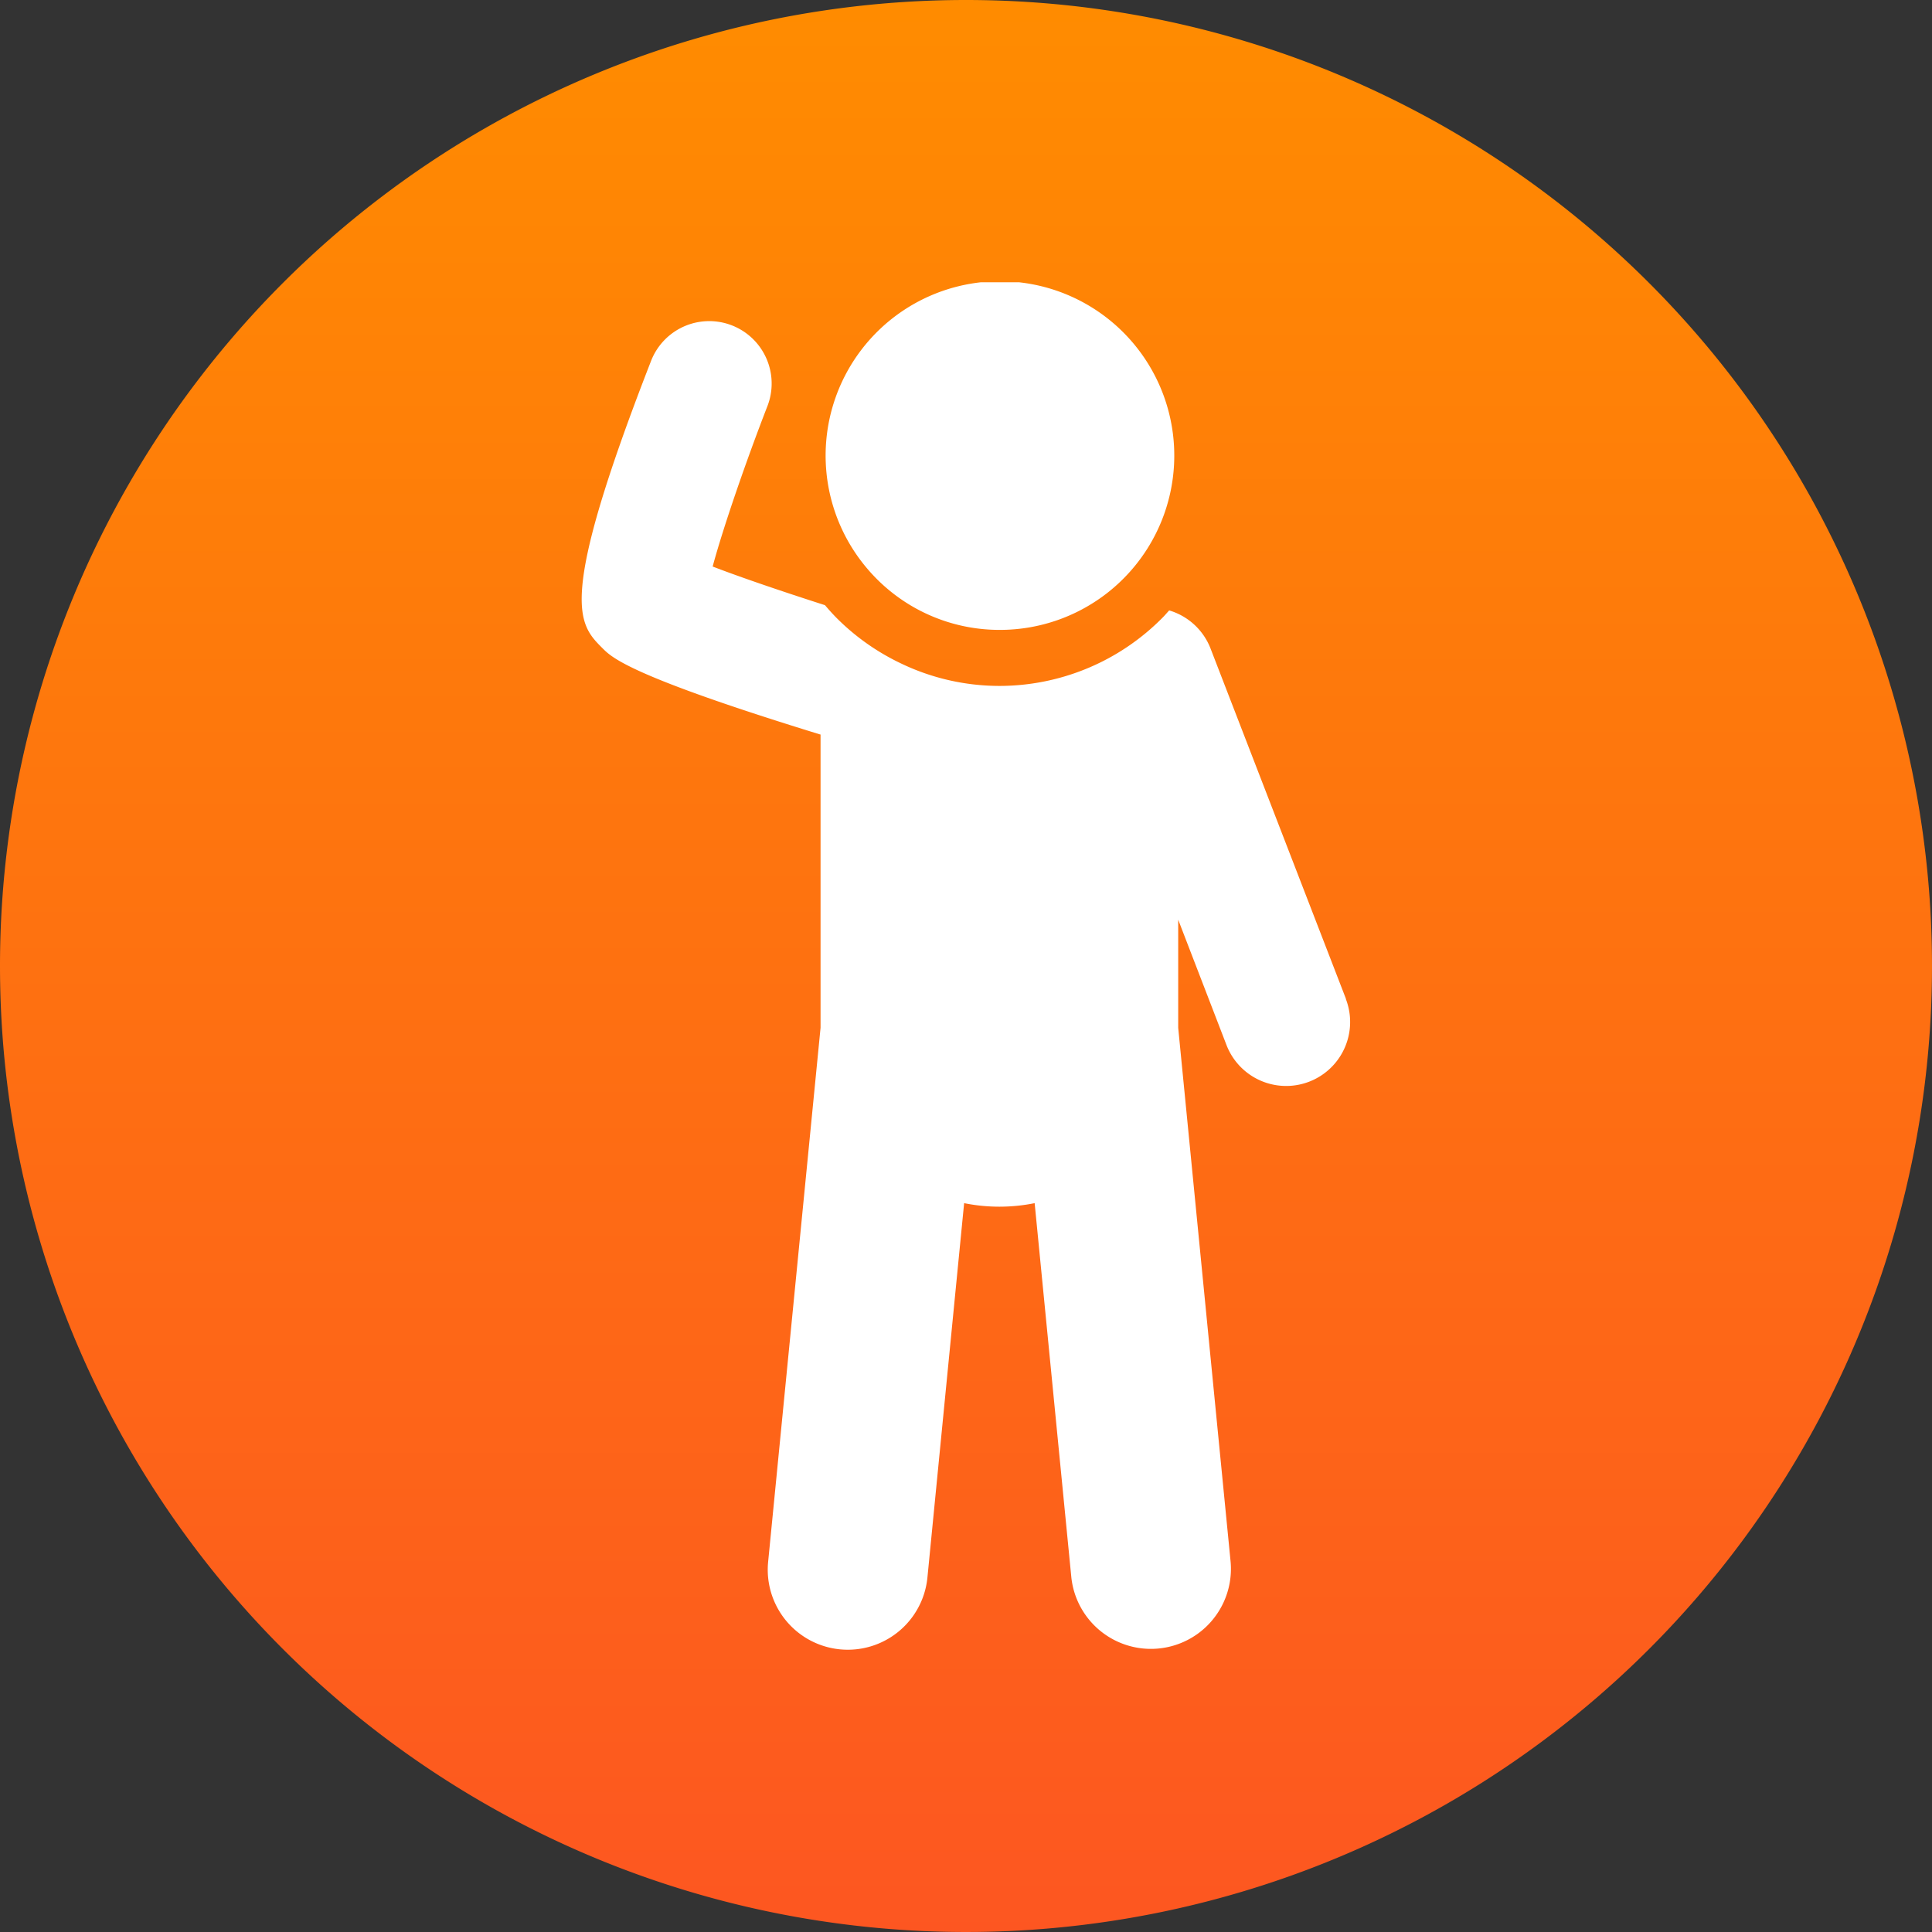 <svg xmlns="http://www.w3.org/2000/svg" xmlns:xlink="http://www.w3.org/1999/xlink" width="60" height="60" viewBox="0 0 60 60">
  <rect x="0" y="0" width="60" height="60" fill="#333333" stroke="none"/>
  <defs>
    <linearGradient id="linear-gradient" x1="0.5" x2="0.5" y2="1" gradientUnits="objectBoundingBox">
      <stop offset="0" stop-color="#ff8c00"/>
      <stop offset="1" stop-color="#fd5621"/>
    </linearGradient>
    <clipPath id="clip-path">
      <rect id="長方形_25218" data-name="長方形 25218" width="23.87" height="42.466" fill="#fff"/>
    </clipPath>
  </defs>
  <g id="グループ_22358" data-name="グループ 22358" transform="translate(-960 -1387)">
    <path id="パス_33451" data-name="パス 33451" d="M30,0A30,30,0,1,1,0,30,30,30,0,0,1,30,0Z" transform="translate(960 1387)" fill="url(#linear-gradient)"/>
    <g id="グループ_22394" data-name="グループ 22394" transform="translate(978.065 1395.767)">
      <g id="グループ_22393" data-name="グループ 22393" clip-path="url(#clip-path)">
        <path id="パス_33476" data-name="パス 33476" d="M23.736,36.266l-4.21-10.892A1.981,1.981,0,0,0,18.245,24.2c-.07.075-.135.155-.208.227a7.125,7.125,0,0,1-5.066,2.118,7.076,7.076,0,0,1-3.1-.72,7.151,7.151,0,0,1-1.964-1.4c-.122-.124-.238-.254-.352-.388-1.292-.414-2.62-.865-3.488-1.2.327-1.213,1.038-3.274,1.7-4.979a1.938,1.938,0,1,0-3.612-1.408C-.77,23.957-.113,24.614.647,25.375c.3.3.863.863,6.76,2.678l.011,0v9.108L5.79,53.749a2.485,2.485,0,0,0,4.947.485l1.14-11.626a5.528,5.528,0,0,0,2.19,0l1.14,11.626a2.485,2.485,0,0,0,4.946-.485L18.525,37.162V33.805l1.5,3.893a1.986,1.986,0,0,0,3.706-1.432" transform="translate(0 -14.01)" fill="#fff"/>
        <path id="パス_33477" data-name="パス 33477" d="M100.952,10.795a5.414,5.414,0,1,0-4.078-1.874,5.382,5.382,0,0,0,4.078,1.874" transform="translate(-87.981)" fill="#fff"/>
      </g>
    </g>
  </g>
</svg>
